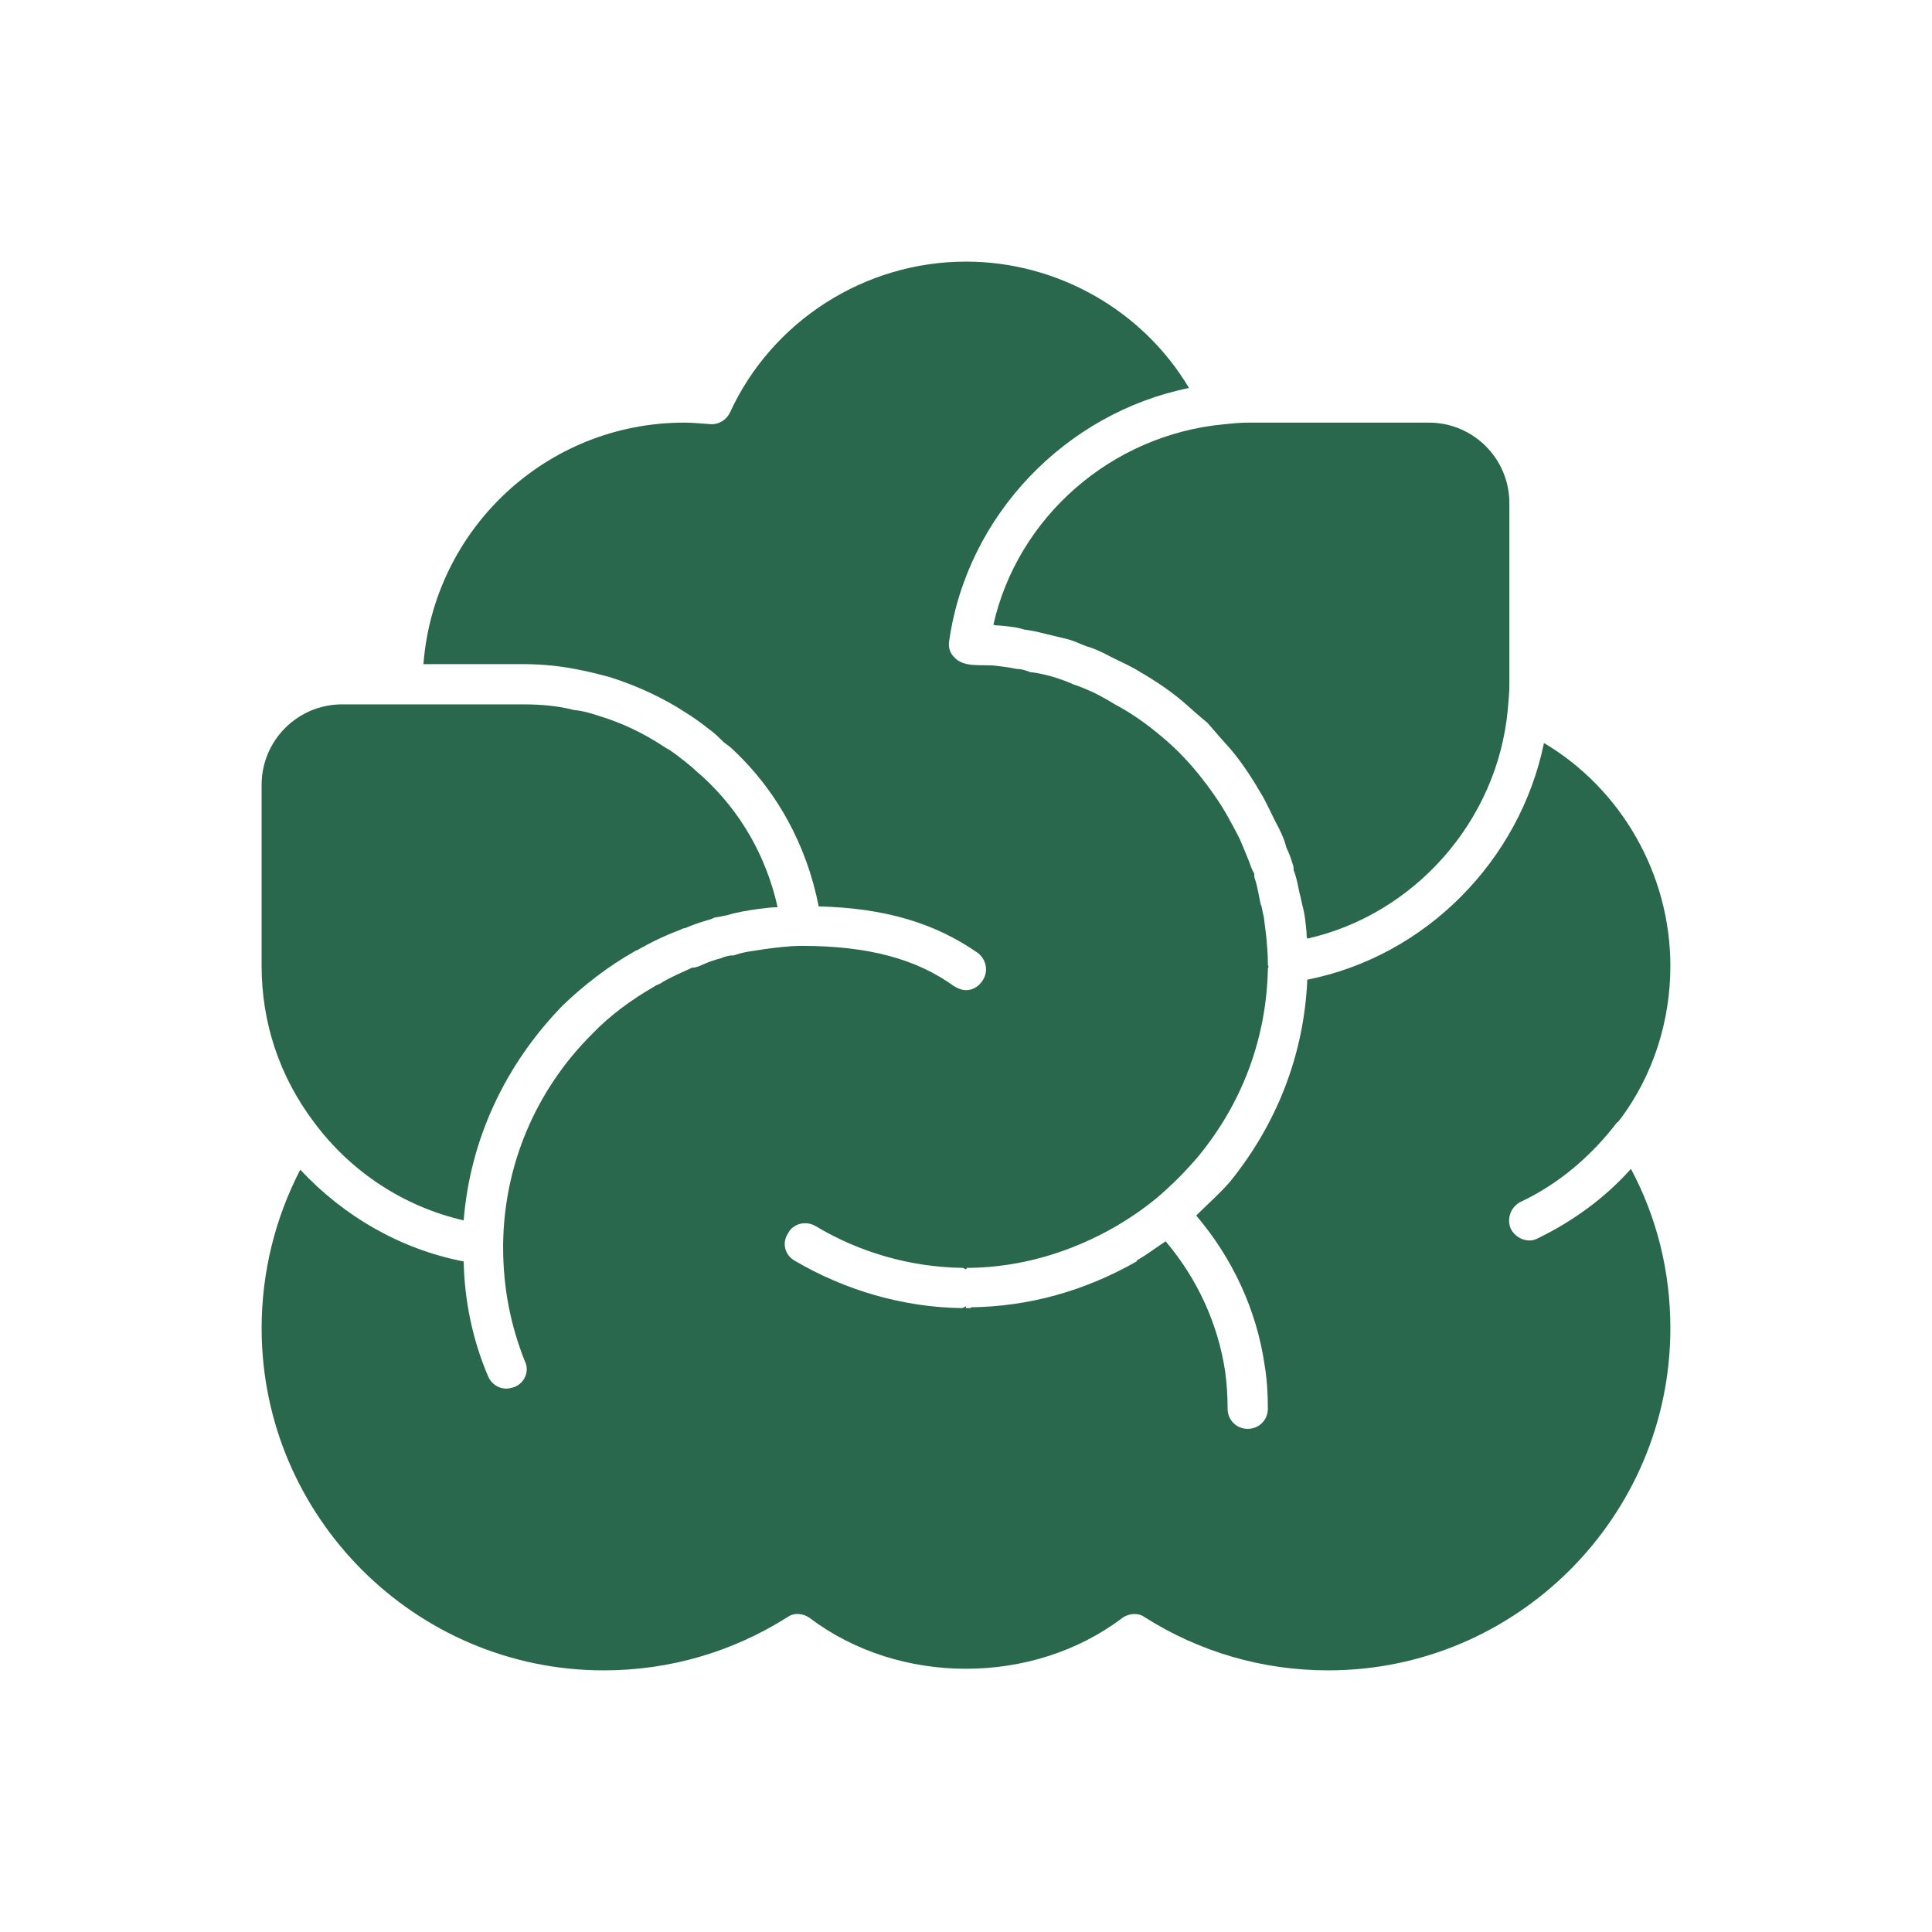 <svg width="100" height="100" viewBox="0 0 100 100" fill="none" xmlns="http://www.w3.org/2000/svg">
<path d="M84.417 60.5C85.75 63 86.458 65.792 86.458 68.75C86.458 78.5 78.5 86.458 68.75 86.458C65.333 86.458 62.083 85.5 59.25 83.708C59.083 83.583 58.917 83.542 58.709 83.542C58.5 83.542 58.25 83.625 58.083 83.75C53.459 87.25 46.542 87.25 41.917 83.75C41.583 83.5 41.083 83.458 40.75 83.708C37.917 85.5 34.667 86.458 31.25 86.458C21.5 86.458 13.542 78.5 13.542 68.75C13.542 65.833 14.25 63.042 15.542 60.542C17.792 62.958 20.75 64.667 24 65.292C24.042 67.333 24.459 69.333 25.25 71.208C25.417 71.625 25.792 71.875 26.209 71.875C26.334 71.875 26.5 71.833 26.625 71.792C27.167 71.583 27.417 70.958 27.167 70.458C26.417 68.583 26.042 66.625 26.042 64.583V64.417C26.084 60.333 27.709 56.458 30.625 53.542C31.542 52.583 32.667 51.75 33.834 51.083C33.875 51.042 33.917 51.042 33.959 51C34.083 50.958 34.25 50.875 34.292 50.833C34.792 50.542 35.292 50.333 35.834 50.083H35.959C36.042 50.042 36.125 50.042 36.208 50C36.584 49.833 36.875 49.708 37.375 49.583C37.375 49.542 37.792 49.458 37.792 49.458C37.917 49.458 38 49.458 38.083 49.416C38.583 49.25 39.083 49.208 39.583 49.125C40.208 49.041 40.875 48.958 41.5 48.958C44.917 48.958 47.417 49.625 49.375 51.041C49.583 51.166 49.792 51.25 50 51.25C50.334 51.25 50.625 51.083 50.833 50.791C51.167 50.333 51.084 49.708 50.625 49.333C48.417 47.791 45.834 47 42.375 46.916C41.75 43.708 40.167 40.833 37.792 38.666L37.458 38.416C37.208 38.166 36.958 37.916 36.709 37.75C36.292 37.416 35.875 37.125 35.542 36.916C34.334 36.125 33 35.5 31.542 35.041C31.083 34.916 30.584 34.791 30.167 34.708C29.208 34.5 28.208 34.375 27.083 34.375H21.917C22.458 27.375 28.292 21.875 35.417 21.875C35.833 21.875 36.208 21.916 36.834 21.958C37.25 21.958 37.625 21.708 37.792 21.333C39.959 16.625 44.75 13.541 50 13.541C54.75 13.541 59.167 16.083 61.542 20.083C55.167 21.375 50.042 26.666 49.125 33.208C49.083 33.5 49.167 33.791 49.374 34C49.874 34.583 50.791 34.375 51.541 34.458C51.874 34.5 52.249 34.541 52.624 34.625C52.832 34.625 52.999 34.666 53.333 34.791C53.791 34.833 54.249 34.958 54.666 35.083C54.915 35.166 55.166 35.25 55.541 35.416C55.915 35.541 56.207 35.666 56.583 35.833C56.999 36.041 57.374 36.25 57.707 36.458C58.416 36.833 59.166 37.333 59.874 37.916C60.291 38.25 60.708 38.625 60.999 38.916C61.374 39.291 61.749 39.708 62.082 40.125C62.582 40.75 63.124 41.5 63.541 42.25C63.749 42.625 63.957 43 64.166 43.416C64.332 43.791 64.457 44.125 64.666 44.625C64.749 44.875 64.832 45.083 64.916 45.208C64.916 45.291 64.916 45.416 64.958 45.5C65.082 45.875 65.124 46.208 65.249 46.791C65.332 46.958 65.332 47.166 65.415 47.458C65.457 47.791 65.499 48.125 65.54 48.458C65.582 48.916 65.624 49.375 65.624 49.833C65.624 49.916 65.624 50 65.665 50.041C65.624 50.083 65.624 50.166 65.624 50.208C65.54 53.708 64.332 57.041 62.04 59.833C61.374 60.625 60.624 61.375 59.832 62.041C59.165 62.583 58.499 63.041 57.79 63.458C55.416 64.833 52.832 65.583 50.207 65.625H50.041V65.666C50.041 65.666 49.999 65.666 49.999 65.707C49.916 65.666 49.874 65.624 49.791 65.624C47.124 65.582 44.499 64.832 42.208 63.458C41.708 63.166 41.041 63.333 40.791 63.833C40.457 64.332 40.624 64.957 41.124 65.249C43.749 66.791 46.749 67.666 49.791 67.707C49.874 67.707 49.916 67.624 49.999 67.624V67.707H50.25V67.666C53.25 67.624 56.124 66.832 58.833 65.291V65.249C59.333 64.957 59.833 64.582 60.333 64.249C61.958 66.166 63.041 68.499 63.416 70.999C63.499 71.624 63.541 72.249 63.541 72.916C63.541 73.499 63.999 73.957 64.583 73.957C65.166 73.957 65.624 73.499 65.624 72.916C65.624 72.166 65.583 71.416 65.458 70.666C65.041 67.791 63.792 65.124 61.916 62.916C62.499 62.333 63.124 61.791 63.666 61.166C66.124 58.124 67.499 54.541 67.666 50.708C73.791 49.499 78.666 44.541 79.916 38.458C83.916 40.833 86.458 45.249 86.458 49.999C86.458 52.833 85.583 55.624 83.874 57.916C83.833 57.958 83.791 57.999 83.749 58.083H83.708C82.374 59.833 80.666 61.291 78.708 62.208C78.208 62.458 77.957 63.083 78.208 63.624C78.416 63.999 78.791 64.207 79.166 64.207C79.333 64.207 79.458 64.166 79.624 64.082C81.417 63.208 83.083 62 84.417 60.5Z" fill="#29684C"/>
<path d="M40.249 46.958C39.959 46.958 39.625 47 39.291 47.042C38.708 47.125 38.166 47.208 37.625 47.375C37.416 47.417 37.208 47.458 36.958 47.5C36.916 47.542 36.667 47.625 36.625 47.625C36.208 47.75 35.833 47.875 35.458 48.042C35.375 48.042 35.291 48.083 35.208 48.125C34.541 48.375 33.916 48.667 33.458 48.917C33.416 48.958 33.208 49.042 33.083 49.125C32.999 49.167 32.958 49.208 32.875 49.208C32.875 49.25 32.833 49.25 32.833 49.25C31.5 50 30.208 51 29.125 52.042C26.125 55.125 24.334 59 24 63.167C20.916 62.458 18.166 60.667 16.25 58.083C14.458 55.708 13.541 52.917 13.541 50V40.625C13.541 38.324 15.407 36.458 17.708 36.458H27.083C28.041 36.458 28.916 36.542 29.708 36.75C30.166 36.791 30.584 36.917 30.958 37.042C32.208 37.417 33.333 37.958 34.458 38.708C34.791 38.875 35.124 39.167 35.458 39.417C35.666 39.583 35.875 39.75 36.041 39.917L36.375 40.208C38.333 42 39.666 44.334 40.249 46.958Z" fill="#29684C"/>
<path d="M73.958 21.875C76.259 21.875 78.125 23.74 78.125 26.042V35.417C78.125 35.833 78.083 36.292 78.041 36.75C77.5 42.5 73.209 47.333 67.666 48.583C67.625 48.5 67.625 48.375 67.625 48.25C67.583 47.792 67.541 47.375 67.458 47.042C67.375 46.75 67.333 46.458 67.25 46.167C67.167 45.75 67.084 45.333 66.959 45.042C66.959 44.958 66.959 44.833 66.917 44.75C66.834 44.458 66.709 44.125 66.584 43.875C66.459 43.375 66.25 42.958 66.001 42.5C65.792 42.083 65.584 41.625 65.375 41.25C64.917 40.458 64.375 39.583 63.709 38.792C63.334 38.375 62.959 37.958 62.501 37.417C62.042 37.042 61.626 36.667 61.251 36.333C60.417 35.625 59.543 35.083 58.751 34.625C58.376 34.417 57.917 34.208 57.501 34C57.042 33.75 56.584 33.542 56.251 33.458C55.917 33.333 55.585 33.167 55.251 33.083C54.751 32.958 54.209 32.833 53.876 32.75C53.584 32.667 53.251 32.625 53.001 32.583C52.626 32.458 52.167 32.417 51.709 32.375C51.626 32.375 51.501 32.375 51.418 32.334C52.667 26.792 57.501 22.5 63.376 21.958C63.793 21.917 64.168 21.875 64.584 21.875H73.958Z" fill="#29684C"/>
</svg>
